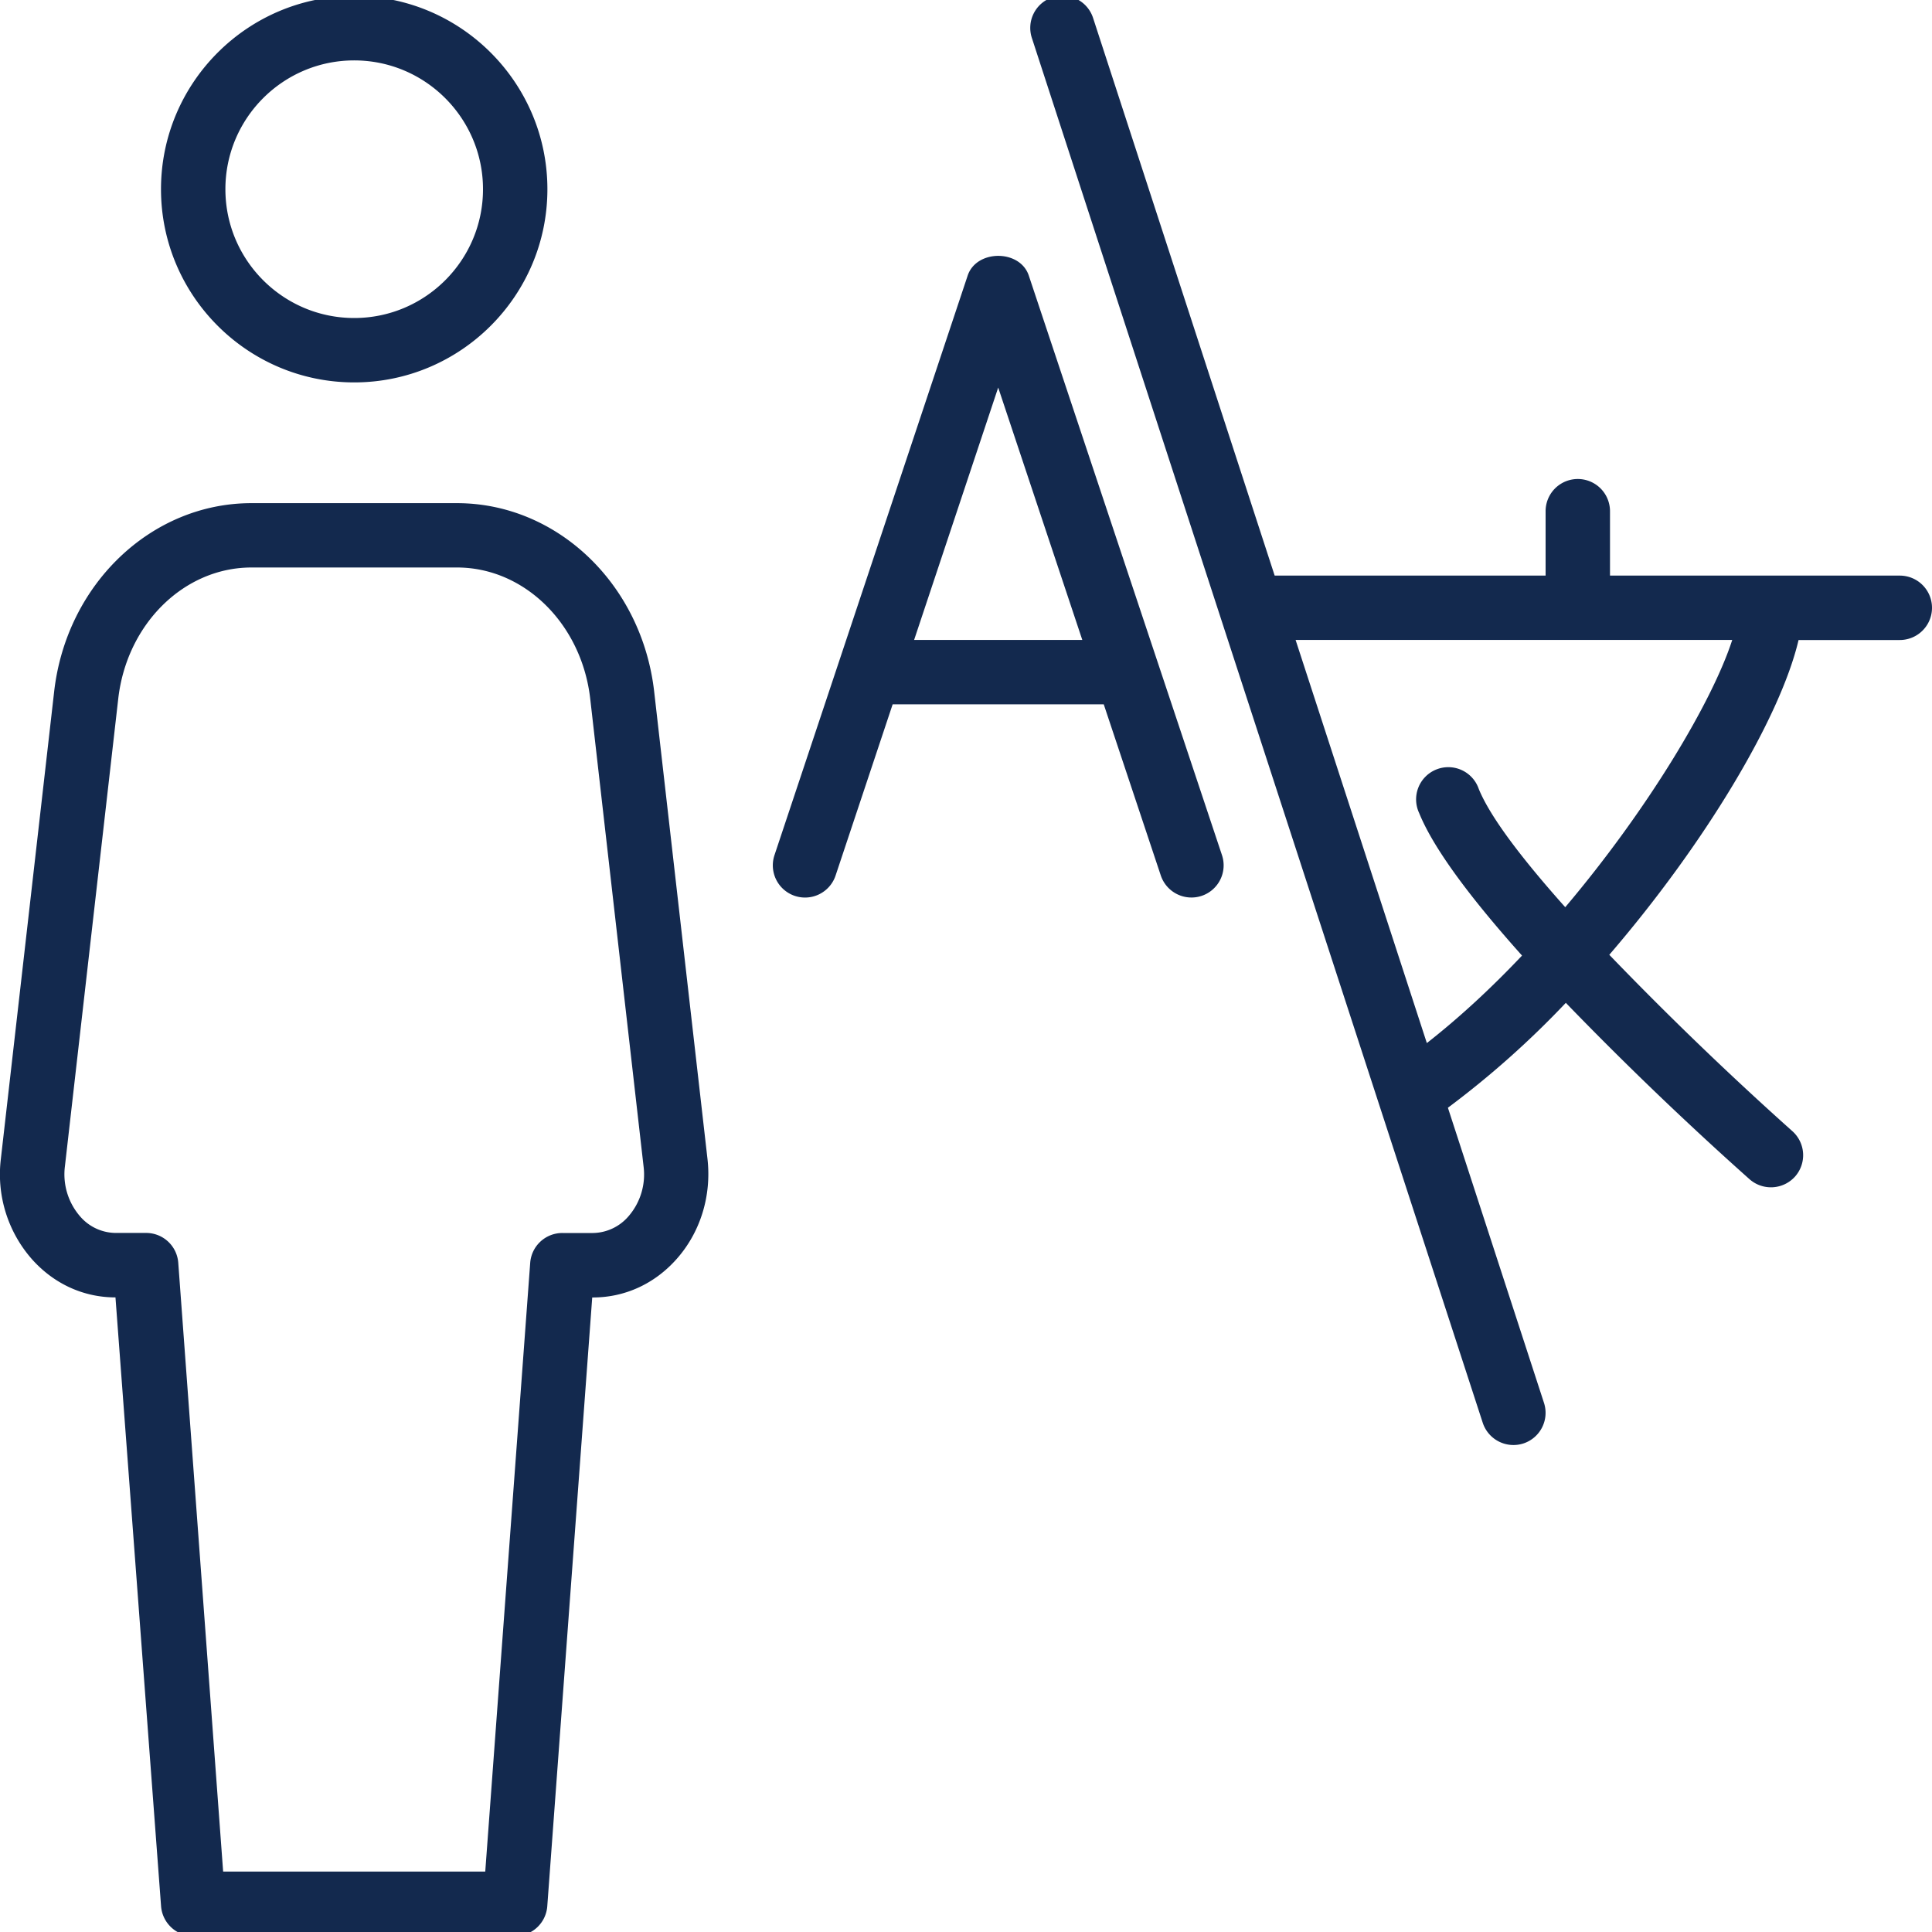 <svg xmlns="http://www.w3.org/2000/svg" enable-background="new 0 0 30 30" height="100" width="100" viewBox="0 0 30 30"><title>User Geometry</title><g fill="#13294e" class="nc-icon-wrapper"><path d="M29.5 8.938H25v-1a.5.5 0 0 0-1 0v1h-4.207L16.975.284a.5.5 0 1 0-.951.309l7 21.5a.502.502 0 0 0 .631.321.5.5 0 0 0 .32-.63l-1.492-4.583a14.244 14.244 0 0 0 1.831-1.629 53.52 53.52 0 0 0 2.854 2.74.503.503 0 0 0 .705-.042.5.5 0 0 0-.042-.706 53.047 53.047 0 0 1-2.842-2.738c1.486-1.727 2.655-3.679 2.939-4.888H29.5a.5.5 0 0 0 0-1zm-5.195 5.149c-.641-.718-1.159-1.385-1.343-1.837a.5.5 0 1 0-.925.376c.239.589.864 1.393 1.597 2.212-.469.496-.967.959-1.478 1.359l-2.038-6.26h6.78c-.306.948-1.294 2.613-2.593 4.15zM5.5 5.938c1.654 0 3-1.346 3-3s-1.346-3-3-3-3 1.346-3 3 1.346 3 3 3zm0-5c1.103 0 2 .897 2 2s-.897 2-2 2-2-.897-2-2c0-1.104.897-2 2-2zm10.475 3.341c-.136-.408-.812-.408-.949 0l-3 9a.5.5 0 1 0 .949.316l.886-2.658h3.278l.886 2.658a.502.502 0 0 0 .634.316.5.5 0 0 0 .316-.632l-3-9zm-1.781 5.659l1.306-3.92 1.306 3.919h-2.612zm-4.036.801C9.967 9.07 8.651 7.813 7.095 7.813H3.904c-1.555 0-2.872 1.257-3.063 2.925l-.828 7.26a1.993 1.993 0 0 0 .484 1.556c.341.382.801.592 1.296.592l.708 9.453c.02.261.237.464.499.464h5a.5.5 0 0 0 .498-.463l.698-9.453h.01c.495 0 .955-.21 1.296-.592.373-.417.548-.984.484-1.557l-.828-7.259zm-.4 8.149a.741.741 0 0 1-.551.258h-.475a.5.5 0 0 0-.499.463l-.698 9.453h-4.07l-.697-9.454a.5.5 0 0 0-.499-.463h-.475a.736.736 0 0 1-.551-.258.996.996 0 0 1-.235-.777l.828-7.259c.132-1.163 1.022-2.039 2.069-2.039h3.191c1.047 0 1.936.877 2.069 2.039l.828 7.259a.99.99 0 0 1-.235.778z"></path></g></svg>